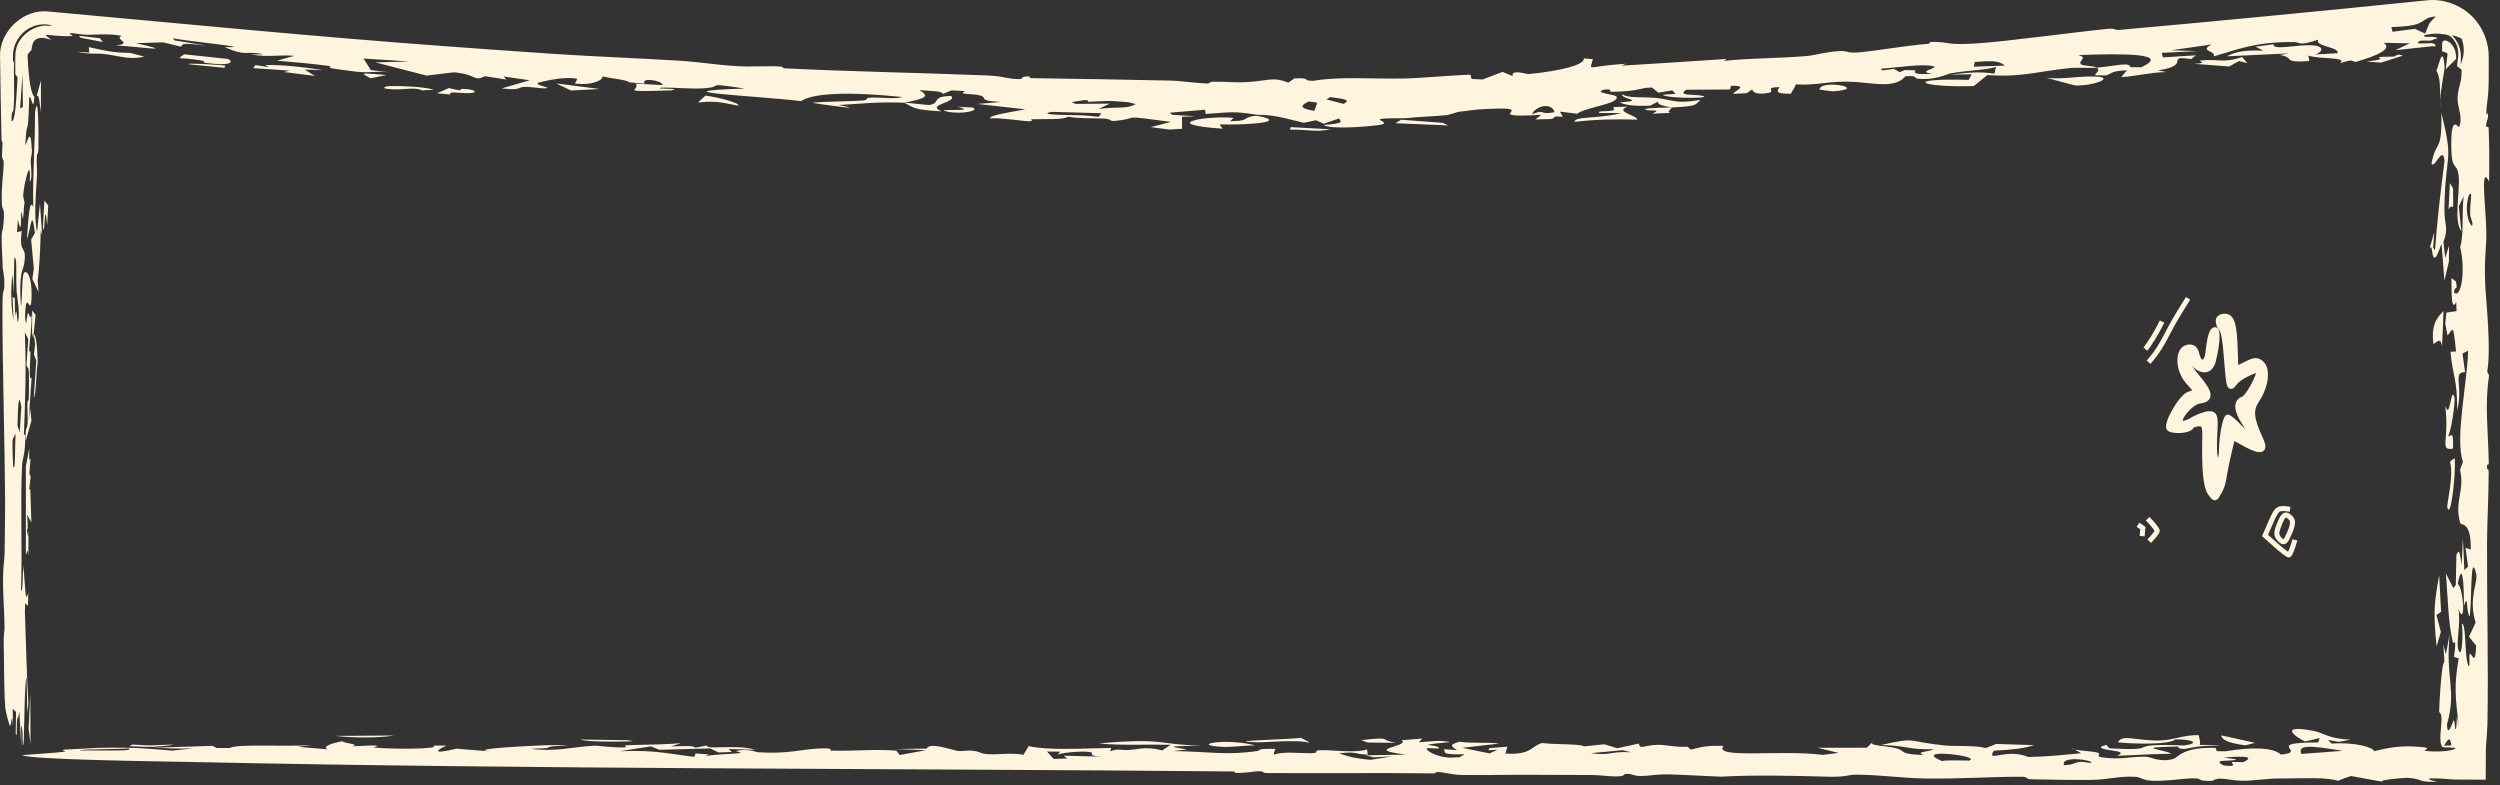 <?xml version="1.0" encoding="UTF-8"?> <svg xmlns="http://www.w3.org/2000/svg" width="191" height="60" viewBox="0 0 191 60" fill="none"><rect x="0" y="0" width="191" height="60" fill="#333333" stroke="none"/><path d="M3.28 17.338C3.442 18.422 3.375 14.803 3.605 17.206C3.631 16.705 3.656 16.201 3.682 15.7C3.585 15.573 3.489 15.442 3.391 15.315C3.354 15.988 3.317 16.661 3.28 17.338C3.28 17.338 3.28 17.338 3.28 17.338ZM2.059 18.256C2.335 17.64 2.425 15.681 2.666 17.797C2.57 17.965 2.474 18.138 2.379 18.306C2.448 19.041 2.516 19.78 2.583 20.515C2.545 20.779 2.508 21.043 2.472 21.308C2.63 21.644 2.788 21.977 2.944 22.314C2.924 22.015 2.903 21.712 2.882 21.414C3.024 20.232 3.072 19.181 3.114 17.578C3.152 17.718 3.189 17.86 3.226 18C3.169 17.186 3.111 16.373 3.052 15.562C2.978 16.266 2.898 17.053 2.832 17.706C2.581 16.662 2.738 14.82 2.802 13.862C2.889 12.557 2.759 12.852 2.82 11.884C2.83 11.729 2.931 11.712 2.935 11.406C2.958 9.864 2.927 6.869 2.673 8.62C2.685 11.159 2.484 13.323 2.537 15.813C2.276 15.155 2.179 16.466 2.059 18.256ZM33.155 6.86C32.395 6.627 30.846 6.558 29.764 6.574C29.763 6.573 29.762 6.573 29.76 6.573C29.525 6.577 28.98 6.745 29.741 6.806C30.991 6.906 31.616 6.614 32.242 6.906C32.536 6.888 32.845 6.877 33.155 6.86ZM35.847 7.116C36.617 7.095 36.289 6.8 35.334 6.791C35.334 6.791 35.334 6.791 35.334 6.791C34.937 6.787 35.692 7.061 34.297 6.729C33.993 6.867 33.688 6.99 33.387 7.122C33.736 7.156 34.067 7.19 34.425 7.224C34.203 6.933 35.079 7.135 35.847 7.116ZM2.802 7.332C3.002 7.212 2.997 7.714 3.125 8.569C3.126 7.762 3.127 6.955 3.128 6.152C3.019 6.546 2.91 6.937 2.802 7.332ZM2.681 26.291C2.681 26.292 2.681 26.294 2.681 26.295C2.652 26.559 2.622 26.824 2.594 27.085C2.654 27.243 2.713 27.4 2.772 27.558C2.706 28.492 2.642 29.431 2.579 30.365C2.76 30.252 2.745 28.575 2.884 27.651C2.842 26.277 2.739 25.615 2.58 25.526C2.614 25.78 2.648 26.034 2.681 26.291ZM187.105 18.783C187.006 19.095 186.908 19.404 186.81 19.716C186.765 19.301 186.731 18.889 186.679 18.47C187.106 17.374 186.728 17.271 186.754 15.836C186.834 11.437 187.499 12.604 186.525 8.631C186.572 11.821 186.114 10.595 185.762 12.518C186.03 12.916 186.635 11.011 186.761 12.302C186.477 14.527 186.214 16.667 186.032 19.136C185.986 19.064 185.939 18.992 185.893 18.92C185.922 18.528 185.951 18.14 185.98 17.749C185.856 18.171 185.734 18.584 185.608 19.013C185.889 18.471 185.733 19.854 186.056 19.669C186.2 19.586 186.399 18.975 186.536 18.614C186.611 19.545 186.68 20.499 186.753 21.44C186.867 20.953 186.982 20.466 187.096 19.982C187.1 19.583 187.102 19.188 187.106 18.79C187.105 18.788 187.105 18.785 187.105 18.783ZM25.643 56.223C26.825 56.377 28.972 56.394 30.102 56.192C28.615 56.202 27.13 56.212 25.643 56.223ZM2.45 25.436C2.479 25.57 2.508 25.7 2.537 25.834C2.597 25.243 2.657 24.649 2.719 24.058C2.632 23.945 2.544 23.829 2.457 23.712C2.454 24.286 2.452 24.863 2.45 25.436ZM17.226 5.016C16.786 4.966 16.746 4.966 16.206 4.93C16.207 4.929 16.208 4.929 16.208 4.929C15.996 4.915 14.223 4.805 14.405 4.909C15.33 5.002 16.201 5.088 17.141 5.18C17.174 5.126 17.185 5.07 17.226 5.016ZM6.82 4.013C6.819 4.013 6.817 4.013 6.816 4.013C6.485 3.991 6.183 3.984 5.871 3.956C7.004 4.206 7.267 4 8.323 4.176C9.442 4.359 10.043 4.554 11.022 4.327C10.705 4.246 10.304 4.136 9.962 4.045C8.459 4.022 8.013 3.853 6.787 3.602C6.798 3.739 6.809 3.876 6.82 4.013ZM183.557 4.26C183.24 4.048 182.956 4.315 182.919 4.322C182.92 4.322 182.92 4.322 182.921 4.323C180.264 4.358 183.258 4.426 180.812 4.702C181.193 4.726 181.556 4.755 181.907 4.783C182.469 4.61 183.046 4.42 183.557 4.26ZM98.621 9.713C98.597 9.777 98.569 9.842 98.546 9.907C100.023 9.88 100.439 10.13 101.653 9.879C100.662 9.826 99.619 9.771 98.621 9.712C98.621 9.712 98.621 9.712 98.621 9.713ZM24.702 5.357C23.068 5.113 21.847 4.961 20.278 4.964C20.277 4.965 20.276 4.965 20.275 4.965C20.185 4.965 20.607 5.109 20.488 5.123C20.17 5.078 19.845 5.024 19.507 4.973C19.454 5.051 19.404 5.128 19.351 5.205C20.304 5.273 21.182 5.333 22.136 5.398C21.993 5.434 21.846 5.469 21.704 5.504C22.512 5.605 23.265 5.701 24.055 5.801C23.792 5.638 23.532 5.476 23.276 5.314C23.746 5.328 24.222 5.343 24.702 5.357ZM123.331 8.181C123.074 8.268 123.564 8.366 123.162 8.45C122.76 8.534 122.006 8.434 122.192 8.632C122.738 8.633 123.313 8.636 123.871 8.637C122.1 9.104 120.298 8.849 120.292 9.311C122.008 9.111 123.42 9.096 125.092 9.138C125.004 8.773 123.323 8.542 124.352 8.143C124.015 8.156 123.661 8.167 123.335 8.181C123.334 8.181 123.332 8.181 123.331 8.181ZM0.288 49.471C0.317 50.487 0.296 52.817 0.406 54.101C0.435 54.417 0.727 55.47 0.762 55.465C0.883 55.434 0.887 54.148 0.981 55.525C0.977 55.062 0.977 54.612 0.975 54.152C1.059 54.235 1.143 54.317 1.226 54.396C1.217 54.956 1.209 55.516 1.2 56.076C1.227 56.103 1.254 56.131 1.281 56.158C1.27 54.146 1.382 55.334 1.477 54.29C1.53 55.251 1.581 56.22 1.63 57.178C1.623 56.625 1.618 55.972 1.61 55.485C1.749 55.419 1.716 56.583 1.741 56.782C1.883 57.905 1.817 52.188 2.032 51.72C2.051 52.633 2.07 53.592 2.088 54.526C2.114 54.258 2.141 53.986 2.168 53.719C2.038 51.6 1.993 49.224 1.902 46.755C1.909 46.532 1.916 46.308 1.923 46.089C1.993 46.154 2.063 46.215 2.133 46.281C2.143 45.944 2.153 45.603 2.163 45.267C1.925 46.259 1.935 44.885 1.791 43.226C1.706 44.109 1.757 45.197 1.603 45.122C1.721 42.093 1.542 38.546 1.685 35.6C1.722 34.868 1.943 34.87 1.926 33.151C1.901 33.209 1.857 33.219 1.824 33.257C1.935 30.283 2.011 28.478 1.9 25.387C1.986 25.566 2.072 25.741 2.158 25.92C2.112 26.576 2.067 27.233 2.023 27.885C2.161 28.332 2.225 27.672 2.215 29.629C2.206 31.233 2.15 30.279 2.108 30.715C2.051 31.305 2.157 31.824 2.094 32.459C2.045 32.95 1.937 32.419 1.961 33.7C2.104 33.185 2.254 32.659 2.403 32.141C2.373 31.828 2.342 31.518 2.31 31.205C2.27 31.521 2.23 31.832 2.19 32.148C2.264 31.035 2.336 29.984 2.417 28.833C2.201 29.208 2.287 28.018 2.316 27.373C2.362 26.367 2.208 27.229 2.236 26.569C2.264 25.91 2.438 25.199 2.408 24.007C2.306 24.646 2.221 23.777 2.128 23.945C2.035 24.113 2.013 25.374 1.915 24.163C1.997 21.834 2.341 24.361 2.405 22.788C2.487 20.899 1.902 20.45 1.775 21.013C1.676 21.456 1.696 22.98 1.6 23.427C1.421 20.697 1.77 20.673 1.841 20.206C2.096 18.509 1.418 19.649 1.663 17.64C1.535 17.677 1.42 17.708 1.297 17.746C1.319 17.399 1.35 17.169 1.367 16.75C1.621 17.985 1.608 16.974 1.608 16.456C1.608 15.638 1.732 16.901 1.763 16.684C1.848 16.101 1.811 15.177 1.922 15.744C1.87 15.489 1.818 15.214 1.767 14.953C1.829 13.998 2.392 11.754 2.271 13.89C2.476 13.69 2.382 12.999 2.353 12.46C2.324 11.921 2.456 11.931 2.434 11.457C2.345 9.572 2.11 10.805 1.933 11.104C2.061 8.614 2.136 11.052 2.232 7.464C2.382 7.117 2.531 8.775 2.625 7.394C2.377 7.148 2.199 6.19 2.112 4.336C2.109 4.286 2.109 4.236 2.112 4.184C2.189 4.042 2.288 3.924 2.398 3.834C2.448 3.488 2.488 3.321 2.585 3.165C2.684 3.032 2.931 2.799 3.546 2.939C3.658 2.968 3.788 3.003 3.94 3.043C3.745 2.91 3.627 2.822 3.563 2.764C3.482 2.694 3.483 2.668 3.573 2.665C3.734 2.657 4.466 2.79 5.436 2.756C5.812 2.746 4.969 2.543 5.491 2.534C5.748 2.532 6.263 2.673 6.837 2.658C7.149 2.655 8.396 2.548 9.303 2.741C8.646 2.963 10.266 3.363 8.819 3.457C11.495 3.664 13.325 3.975 10.386 3.299C11.122 3.283 11.73 3.254 12.444 3.233C12.934 3.348 13.376 3.458 13.844 3.571C13.934 3.339 13.881 3.267 15.733 3.478C14.972 3.352 14.104 3.214 13.332 3.087C13.31 3.036 13.205 2.977 13.236 2.932C14.196 3.112 16.994 3.403 17.684 3.53C18.345 3.654 17.049 3.556 17.231 3.636C18.802 4.3 18.695 3.905 19.877 4.101C20.57 4.217 18.899 4.125 19.27 4.181C20.651 4.39 21.252 4.161 22.489 4.266C22.038 4.388 21.596 4.512 21.165 4.636C22.448 4.744 23.822 4.865 25.014 5.023C25.482 5.084 25.117 5.174 25.193 5.189C25.563 5.264 27.06 5.464 27.228 5.479C28.457 5.588 28.489 5.419 29.665 5.511C29.204 5.457 28.775 5.407 28.331 5.354C28.152 5.061 27.958 4.766 27.775 4.473C28.942 4.55 30.067 4.622 31.25 4.696C30.384 4.721 29.526 4.744 28.683 4.767C29.965 5.098 31.302 5.438 32.586 5.775C33.281 5.693 33.998 5.61 34.688 5.523C36.542 5.709 36.127 6.258 37.059 5.822C37.619 5.91 38.149 5.995 38.698 6.081C38.625 6.002 38.553 5.923 38.48 5.844C39.139 5.94 39.801 6.037 40.468 6.134C39.743 6.34 39.036 6.558 38.328 6.752C39.627 6.915 39.674 6.697 39.873 6.658C40.409 6.554 41.414 6.831 41.834 6.727C41.976 6.691 40.712 6.446 41.164 6.312C41.251 6.288 43.007 5.795 44.102 6.018C44.073 6.13 43.978 6.263 43.924 6.382C45.384 6.561 46.181 6.018 45.997 5.837C46.775 6.009 47.925 6.099 48.07 6.294C48.469 6.326 48.866 6.358 49.267 6.39C48.879 5.911 50.548 6.105 50.633 6.502C49.94 6.465 49.249 6.428 48.561 6.39C49.05 6.899 46.932 7.043 51.324 6.904C52.172 6.711 49.842 6.837 50.533 6.697C51.719 6.669 52.815 6.833 53.952 6.731C55.362 6.601 53.656 6.282 56.889 6.764C49.68 7.009 57.841 7.311 61.199 7.727C62.165 7.076 65.021 7.008 68.927 7.411C68.507 7.594 67.281 7.428 66.568 7.458C65.855 7.487 66.617 7.646 65.727 7.692C64.836 7.739 62.95 7.76 62.046 7.846C62.798 8.004 66.531 8.481 64.071 8.022C65.932 7.929 66.808 7.771 69.103 7.848C69.775 8.196 69.715 8.393 71.948 8.508C70.642 8.006 73.203 7.815 72.662 7.332C71.07 7.37 71.936 7.852 71.012 8.021C70.918 8.038 69.448 7.857 69.103 7.848C70.613 7.526 71.132 7.398 70.24 6.886C71.29 6.974 71.945 6.942 72.032 7.173C72.257 7.084 72.482 6.995 72.703 6.906C73.046 6.922 73.354 6.944 73.717 6.957C73.202 7.279 74.18 7.108 74.86 7.29C75.541 7.473 74.607 7.71 76.504 7.787C75.871 7.844 75.282 7.89 74.673 7.941C75.89 8.08 77.12 8.218 78.331 8.352C77.472 8.534 75.595 8.771 75.633 9.05C76.205 8.97 78.125 9.232 78.334 9.248C79.154 9.308 78.713 9.114 78.775 9.112C80.071 9.075 81.123 9.171 81.615 8.917C82.58 9.069 83.318 9.022 84.337 9.057C84.897 9.075 84.783 9.272 85.112 9.243C87.328 9.042 85.228 8.741 89.459 9.315C88.945 9.447 88.421 9.581 87.916 9.712C88.384 9.775 88.873 9.837 89.352 9.899C89.674 9.879 89.992 9.858 90.312 9.838C90.309 9.532 90.304 9.226 90.301 8.92C90.651 8.908 91.001 8.896 91.348 8.883C90.753 8.846 90.153 8.809 89.55 8.77C89.495 8.715 89.444 8.661 89.39 8.607C90.293 8.537 91.159 8.462 92.067 8.384C92.083 8.491 92.1 8.599 92.116 8.706C93.452 8.618 93.918 8.545 94.623 8.591C94.989 8.615 95.42 8.671 96.075 8.77C97.561 8.761 98.754 9.201 99.614 9.383C99.92 9.318 100.228 9.253 100.539 9.187C100.739 9.275 100.941 9.362 101.136 9.45C101.519 9.318 101.909 9.186 102.294 9.053C102.518 9.335 102.626 9.425 101.121 9.548C101.632 9.899 104.33 9.694 105.398 9.546C106.22 9.435 105.297 9.158 105.4 9.119C105.739 8.988 107.105 9.059 107.394 9.029C108.591 8.91 109.436 8.898 110.529 8.795C110.745 8.774 111.325 8.562 111.376 8.554C111.764 8.508 112.727 8.378 112.837 8.371C118.503 7.999 112.473 9.086 117.75 8.774C117.598 8.892 117.456 9.008 117.306 9.126C117.708 9.115 118.108 9.104 118.506 9.093C119.007 8.978 118.388 8.837 119.397 8.927C119.325 8.793 119.253 8.66 119.178 8.527C119.618 8.58 120.042 8.634 120.493 8.687C121.174 8.179 123.72 7.94 123.509 7.387C123.437 7.2 121.618 7.1 122.563 6.846C123.338 6.765 122.824 7.02 123.142 7.015C125.438 6.976 125.286 6.661 126.226 6.694C126.381 6.823 126.544 6.954 126.703 7.084C127.053 7.024 127.405 6.963 127.759 6.902C127.846 6.99 127.938 7.077 128.025 7.165C127.693 7.191 127.319 7.218 127.014 7.242C127.459 7.577 131.38 7.509 129.871 7.29C129.257 7.202 128.147 7.32 128.825 6.855C129.876 6.854 131.061 6.845 132.168 6.838C132.197 6.744 132.223 6.65 132.252 6.556C133.739 6.522 132.413 6.974 132.428 7.17C132.768 7.154 133.111 7.138 133.451 7.122C133.589 7.024 133.72 6.922 133.865 6.827C133.887 6.967 134.098 7.285 135.1 7.098C135.747 6.976 134.697 6.685 135.943 6.653C135.864 6.881 135.434 7.18 136.821 7.161C136.943 6.92 137.118 6.696 137.208 6.446C138.929 6.554 139.705 6.141 141.725 6.259C143.024 6.333 144.806 6.793 145.569 5.83C146.507 5.737 146.225 5.983 146.506 6.013C147.831 6.156 148.757 5.654 149.006 5.61C150.559 5.328 151.233 5.425 152.5 5.121C152.444 5.295 152.419 5.457 152.377 5.625C151.185 5.465 150.627 5.521 148.994 5.7C149.545 5.692 150.093 5.684 150.638 5.676C150.56 5.819 150.483 5.962 150.408 6.103C145.343 5.949 146.568 6.707 150.805 6.572C151.147 6.292 151.498 6.012 151.838 5.732C154.315 5.922 155.435 5.499 158.161 5.195C158.494 5.159 159.703 5.205 160.208 5.17C160.2 5.172 160.192 5.173 160.183 5.175C160.519 5.388 160.101 5.534 160.067 5.752C160.345 5.756 160.622 5.759 160.898 5.763C161.502 5.548 161.283 5.432 162.507 5.367C162.357 5.544 162.208 5.72 162.057 5.897C163.395 5.789 164.245 5.538 165.503 5.506C165.29 5.463 165.078 5.419 164.862 5.376C167.553 4.983 165.291 4.216 167.401 4.511C167.525 4.416 167.645 4.32 167.768 4.225C166.913 4.28 166.076 4.334 165.241 4.386C165.213 4.269 165.184 4.153 165.16 4.037C166.058 3.994 166.962 3.951 167.874 3.905C167.213 3.884 166.518 3.866 165.874 3.842C166.882 3.697 167.977 3.542 168.981 3.395C167.932 3.927 169.348 3.854 169.121 4.309C170.968 3.781 172.346 3.179 175.249 3.214C175.832 3.22 175.495 3.556 177.118 3.032C176.788 3.548 178.773 3.586 178.584 4.065C178.016 4.097 177.463 4.135 176.9 4.161C177.511 3.944 177.579 3.498 176.608 3.459C175.415 3.406 173.647 3.875 173.696 3.383C173.23 3.449 172.787 3.503 172.317 3.566C172.522 3.668 172.722 3.771 172.921 3.873C171.55 3.81 170.765 3.943 170.144 4.303C171.717 4.231 173.298 4.156 174.891 4.077C174.658 4.119 174.419 4.162 174.181 4.204C175.424 4.4 174.237 4.806 176.433 4.667C176.405 4.527 176.38 4.387 176.354 4.246C177.245 4.544 179.424 4.333 178.765 4.835C179.441 4.636 179.563 4.539 179.957 4.737C181.714 4.234 182.794 3.705 182.107 3.269C182.809 3.281 183.414 3.302 184.111 3.313C183.75 3.487 183.344 3.665 183.008 3.836C183.908 3.74 184.897 3.634 185.762 3.539C185.866 3.527 185.964 3.535 186.057 3.56C186.127 3.419 185.973 3.299 185.737 3.296C185.22 3.305 184.426 3.404 184.85 3.139C184.985 3.056 185.55 3.134 185.717 3.098C185.725 3.096 185.733 3.094 185.74 3.091C186.108 2.94 186.248 2.957 186.191 2.898C186.14 2.848 185.91 2.799 185.688 2.814C185.391 2.828 185.073 2.83 185.26 2.674C185.42 2.651 185.553 2.629 185.667 2.607C186.305 2.514 186.579 2.62 186.779 2.63C186.975 2.663 187.132 2.661 187.419 2.981C187.6 3.202 187.869 3.634 187.806 4.336C187.781 4.543 187.75 4.778 187.714 5.045C187.831 5.138 187.951 5.237 188.067 5.323C188.074 6.542 187.809 6.443 187.759 7.49C187.728 8.146 188.193 8.969 187.876 9.694C187.818 9.823 187.251 8.604 187.276 11.165C187.295 13.153 187.696 12.326 187.838 13.4C187.98 14.475 187.424 16.934 188.054 17.659C187.97 17.096 187.925 16.379 187.857 15.754C187.98 15.5 188.101 15.252 188.223 15.002C188.064 16.43 188.251 17.907 187.958 18.869C188.404 20.775 187.99 22.907 187.486 22.33C187.559 21.702 187.779 22.385 187.639 21.513C187.521 21.424 187.405 21.33 187.287 21.241C187.302 22.724 187.298 23.755 187.656 23.078C187.664 23.308 187.673 23.536 187.681 23.766C187.423 23.808 187.163 23.844 186.904 23.885C186.875 24.16 186.846 24.436 186.817 24.711C186.874 25.016 186.932 25.322 186.989 25.631C187.398 25.216 187.412 24.508 187.641 26.85C187.499 26.857 187.359 26.867 187.217 26.874C187.397 28.835 187.739 28.887 187.726 31.349C188.216 29.46 187.348 28.427 188.33 28.433C188.266 27.959 188.201 27.482 188.136 27.008C188.279 26.936 188.422 26.864 188.565 26.795C188.487 29.34 187.551 33.567 188.17 35.271C188.094 35.477 188.029 35.684 187.948 35.893C188.32 37.562 187.483 38.283 187.964 39.977C188.014 40.151 188.8 39.786 188.769 41.99C188.668 41.935 188.496 41.906 188.368 41.862C188.43 42.339 188.495 42.814 188.558 43.287C188.464 43.373 188.37 43.463 188.275 43.549C188.24 42.735 188.203 41.923 188.167 41.109C188.134 41.786 188.101 42.466 188.069 43.143C187.916 42.26 187.914 41.862 187.668 42.394C187.653 43.16 187.637 43.927 187.622 44.693C187.559 44.772 187.496 44.85 187.433 44.929C187.245 44.558 187.061 44.184 186.87 43.813C187.025 45.808 187.034 47.543 187.402 49.075C187.464 49.336 187.708 48.412 187.488 50.191C187.617 50.218 187.722 50.266 187.841 50.297C187.479 52.474 187.588 53.19 187.847 55.46C187.605 53.99 187.762 55.302 187.632 55.676C187.543 55.933 187.556 54.931 187.463 55.045C187.37 55.158 186.996 56.459 186.95 55.347C187.718 52.62 186.797 51.877 187.166 48.373C187.067 48.913 186.967 49.456 186.868 49.995C186.8 49.741 186.738 49.514 186.666 49.239C186.819 51.193 186.72 50.243 186.602 51.046C186.484 51.849 186.385 53.31 186.353 54.289C186.343 54.597 186.516 54.272 186.532 54.968C186.544 55.442 186.291 56.737 186.592 57.036C186.763 57.208 187.198 55.628 187.302 57.178L187.539 56.941C187.322 56.956 187.043 56.964 186.689 56.964C186.178 57.145 187.377 57.102 187.539 57.116L187.477 57.178C187.478 57.168 187.479 57.162 187.48 57.16C187.515 57.122 187.549 57.131 187.581 57.178L187.581 57.22L187.539 57.219C187.284 57.392 185.912 57.491 185.221 57.344C185.155 57.329 185.8 57.151 185.098 57.082C183.433 56.916 182.471 57.12 181.392 57.393C181.276 57.072 179.874 56.69 178.129 56.809C178.04 56.718 177.955 56.626 177.865 56.534C178.136 56.582 178.407 56.629 178.678 56.678C178.973 56.62 179.286 56.578 179.575 56.51C177.82 56.433 177.572 55.993 176.731 55.834C173.851 55.292 175.597 56.447 176.116 56.647C176.49 56.566 176.852 56.475 177.223 56.389C177.182 56.501 177.14 56.613 177.102 56.724C172.792 56.724 176.446 57.445 174.258 57.65C173.695 57.105 172.088 57.055 170.041 57.398C169.815 57.395 169.587 57.394 169.36 57.391C169.323 57.312 169.323 57.191 169.262 57.139C166.796 57.049 166.356 57.876 166.123 57.954C165.086 58.3 164.278 57.818 163.972 57.814C162.684 57.796 162.31 58.008 161.084 57.915C159.766 57.815 160.667 57.654 160.266 57.509C159.944 57.393 158.904 57.372 158.474 57.253C158.645 57.35 158.835 57.446 159.005 57.544C157.639 57.676 156.522 57.803 154.97 57.834C153.218 57.126 151.728 58.313 152.332 57.351C153.802 57.285 154.624 57.175 155.411 56.928C154.446 56.897 153.48 56.867 152.515 56.837C152.234 56.943 152.034 57.045 151.701 57.153C150.98 56.929 149.308 57.026 148.652 56.961C145.578 56.656 146.529 56.282 143.723 56.916C145.745 56.976 145.742 57.284 147.748 57.242C147.315 57.463 146.296 57.416 146.955 57.681C145.015 57.614 145.642 57.38 144.887 57.171C144.236 56.991 142.924 56.982 142.998 56.749C142.864 56.877 142.76 57.001 142.627 57.129C141.37 57.127 140.113 57.128 138.856 57.127C139.392 57.258 139.928 57.391 140.463 57.524C140.058 57.574 139.653 57.623 139.248 57.672C136.157 57.261 130.827 57.998 131.678 56.986C130.188 56.954 130.001 57.081 129.191 57.271C129.102 57.195 129.015 57.131 128.926 57.047C127.964 57.126 127.226 56.841 126.378 56.916C125.53 56.99 125.319 57.258 125.196 56.808C124.646 56.938 124.1 57.045 123.554 57.164C123.225 57.063 122.895 56.962 122.569 56.862C122.054 56.916 121.538 56.969 121.023 57.022C120.747 56.81 118.722 56.903 117.829 56.763C116.981 56.991 117.005 57.701 115.011 57.571C115.062 57.396 115.113 57.221 115.164 57.046C114.708 57.083 114.25 57.119 113.79 57.155C113.762 57.212 113.739 57.269 113.711 57.326C113.945 57.309 114.175 57.291 114.408 57.273C114.206 57.37 114.007 57.465 113.808 57.561C113.111 57.418 112.413 57.275 111.713 57.134C112.657 57.026 113.601 56.918 114.546 56.808C113.361 56.682 112.536 56.81 111.506 56.67C110.609 56.91 110.94 57.046 111.304 57.306C110.971 57.283 110.634 57.262 110.301 57.24C110.521 57.498 109.958 57.651 111.905 57.634C111.771 57.708 111.634 57.778 111.504 57.854C111.185 57.842 110.977 57.904 110.627 57.874C109.672 57.794 108.94 57.341 109.006 57.183C109.041 57.1 109.982 57.259 109.945 57.142C109.851 56.854 107.692 56.987 110.807 56.694C109.773 56.513 109.542 56.652 108.402 56.706C108.491 56.611 108.578 56.516 108.663 56.421C108.135 56.466 107.605 56.511 107.077 56.556C107.812 57.043 103.913 57.221 107.423 57.65C106.386 57.67 105.352 57.69 104.318 57.71C104.531 57.76 104.744 57.81 104.957 57.86C105.424 57.835 105.888 57.81 106.356 57.785C105.806 57.875 105.256 57.964 104.707 58.052C103.408 57.936 102.899 57.764 102.305 57.552C103.816 57.4 103.322 57.609 104.5 57.654C104.459 57.519 104.513 57.395 104.41 57.254C103.802 57.532 101.817 57.328 101.357 57.315C99.957 57.273 101.055 57.544 100.118 57.548C99.181 57.552 98.075 57.392 97.309 57.655C97.323 57.507 97.384 57.354 97.439 57.219C95.979 57.171 96.27 57.345 96.119 57.367C93.708 57.734 92.4 57.419 89.642 57.381C89.992 57.337 90.346 57.297 90.7 57.256C88.619 56.95 90.021 57.045 91.827 56.941C90.134 56.973 89.165 56.715 87.969 56.642C86.774 56.569 84.725 56.706 83.976 56.807C85.689 56.968 87.538 56.858 89.441 56.901C89.224 57.047 89.014 57.17 88.791 57.33C87.634 57.025 86.963 57.229 86.582 57.269C85.463 57.385 85.498 57.127 84.821 57.404C84.849 57.309 84.869 57.229 84.896 57.14C82.585 57.181 80.092 57.342 78.588 57.002C78.45 57.224 78.347 57.437 78.189 57.663C77.21 57.494 76.372 57.663 75.548 57.622C74.727 57.582 75.039 57.406 74.074 57.337C73.896 57.325 73.524 57.434 73.084 57.353C72.64 57.27 71.003 56.676 70.807 57.196C69.98 57.198 69.197 57.217 68.386 57.225C69.176 57.254 69.966 57.283 70.752 57.313C70.079 57.438 69.41 57.562 68.737 57.684C68.652 57.573 68.565 57.46 68.483 57.351C66.67 57.215 65.354 57.394 63.523 57.349C63.218 57.342 63.939 57.129 62.582 57.183C61.226 57.239 60.219 57.626 57.908 57.471C57.791 57.463 57.107 57.17 56.279 57.371C56.091 57.416 56.884 57.486 56.451 57.545C56.019 57.604 54.088 57.647 53.937 57.787C53.957 57.737 54.078 57.686 54.136 57.636C53.806 57.611 53.473 57.586 53.14 57.562C53.109 57.649 53.076 57.736 53.045 57.823C51.149 57.611 50.17 57.287 47.361 57.39C48.15 57.27 48.941 57.146 49.727 57.022C49.943 57.108 50.16 57.196 50.373 57.284C51.668 57.25 52.966 57.215 54.26 57.179C54.473 57.282 54.683 57.384 54.895 57.487C55.239 57.474 55.579 57.462 55.922 57.449C55.836 57.374 55.75 57.3 55.661 57.225C56.34 57.244 57.021 57.263 57.698 57.282C56.32 56.839 53.852 57.318 54.03 56.953C53.724 57.01 53.418 57.067 53.113 57.123C52.979 56.948 52.358 57 51.263 57.028C51.513 56.942 51.79 56.858 52.02 56.77C50.956 56.894 49.067 56.886 47.965 56.933C47.48 56.954 47.964 57.075 47.82 57.09C47.081 57.165 45.67 56.954 45.375 56.972C43.609 57.075 42.462 57.462 40.536 57.206C42.524 57.143 41.442 57.17 42.15 57.027C42.371 56.983 44.941 56.884 41.724 56.932C41.346 56.941 35.509 57.205 37.428 57.402C36.483 57.337 35.744 57.264 34.879 57.198C32.763 57.705 33.495 57.229 34.11 56.966C33.763 56.965 33.433 56.963 33.076 56.964C33.835 57.239 29.968 57.251 28.656 57.119C28.216 57.075 29.445 56.989 28.429 56.951C27.945 56.97 27.396 56.995 26.884 57.016C27.626 56.85 26.17 56.791 26.191 56.626C25.26 56.779 24.548 57.087 25.059 57.255C24.29 57.187 23.517 57.12 22.748 57.054C23.105 57.015 23.467 56.977 23.824 56.938C21.31 57.042 18.077 56.829 17.552 57.15C17.219 57.148 16.882 57.146 16.549 57.144C16.446 57.09 16.346 57.037 16.243 56.984C14.736 57.034 13.232 57.081 11.725 57.126C13.067 57.156 13.386 57.23 14.794 57.17C14.251 57.23 13.699 57.29 13.167 57.348C11.048 57.185 10.759 57.088 7.568 57.135C7.424 57.138 5.013 57.26 4.931 57.27C4.553 57.323 5.126 57.403 4.958 57.429C4.491 57.506 1.653 57.675 1.708 57.702C2.402 58.039 11.951 58.167 14.534 58.215C41.323 58.783 67.522 58.694 94.142 58.939C94.416 58.942 94.297 59.043 94.413 59.048C95.138 59.08 95.85 58.926 96.117 58.921C96.69 58.911 96.374 59.057 96.793 59.06C101.113 59.093 105.19 59.032 109.514 59.087C109.796 59.091 109.509 58.964 110.003 58.99C110.258 59.003 111.058 59.2 111.634 59.207C113.646 59.231 115.337 59.181 117.459 59.197C118.62 59.207 120.362 59.201 121.66 59.212C122.233 59.217 122.83 59.312 123.397 59.319C124.2 59.328 124.036 59.142 124.16 59.131C124.702 59.084 124.778 59.288 125.293 59.287C126.251 59.283 126.302 59.146 127.518 59.165C128.387 59.178 130.376 59.299 131.471 59.338C134.034 59.191 137.262 59.272 139.653 59.34C141.067 59.38 141.199 59.181 141.776 59.184C143.808 59.198 145.351 59.462 147.261 59.481C149.795 59.506 152.04 59.344 154.496 59.343C154.894 59.342 154.802 59.53 155.193 59.537C156.639 59.562 158.488 59.605 159.776 59.584C161.211 59.561 161.74 59.286 163.145 59.348C163.557 59.366 163.678 59.611 164.368 59.645C165.47 59.7 166.679 59.489 167.448 59.467C168.502 59.439 167.585 59.686 169.007 59.658C169.066 59.657 169.278 59.478 169.584 59.488C170.473 59.516 170.385 59.657 171.687 59.649C171.812 59.648 173.537 59.482 173.709 59.482C174.719 59.483 176.752 59.429 177.349 59.468C179.486 59.606 177.804 59.875 179.621 59.286C180.421 59.434 181.214 59.584 182.062 59.73C181.496 59.595 183.793 59.411 183.955 59.424C185.29 59.528 184.494 59.758 186.187 59.725C184.718 59.366 186.123 59.452 187.539 59.557L189.909 59.567L189.919 57.178C189.974 56.439 190.035 55.697 190.04 55.359C190.122 50.613 189.997 46.299 190.01 41.529C190.015 39.932 190.135 37.791 190.136 36.102C190.136 35.708 190.005 36.006 190.003 35.659C190.002 35.313 190.148 35.697 190.141 35.302C190.094 32.847 189.819 30.923 190.17 28.673C190.12 28.564 190.08 28.567 190.025 28.386C190.339 26.545 189.925 23 189.868 21.667C189.78 19.583 189.992 19.05 189.95 17.536C189.895 15.534 189.483 12.528 190.165 13.87C190.187 12.497 190.194 11.175 190.131 9.787C190.123 9.633 189.95 9.739 189.946 9.677C189.922 9.286 190.077 9.159 190.084 8.894C190.104 8.177 189.917 9.347 189.969 8.325C189.997 7.786 190.133 7.48 190.136 5.982C190.137 5.436 190.138 4.887 190.139 4.336C190.144 3.36 189.796 2.338 189.141 1.554C188.276 0.479 186.776 -0.136 185.404 0.026C177.768 0.804 169.696 1.592 162.009 2.276C161.373 2.333 161.78 2.13 160.978 2.21C158.239 2.485 153.33 3.171 150.943 3.321C148.576 3.47 149.068 3.188 147.588 3.202C147.301 3.205 147.546 3.324 147.287 3.346C145.539 3.494 143.479 3.863 142.058 3.999C141.119 4.089 141.185 3.868 140.535 3.9C139.569 3.948 138.58 4.235 138.066 4.278C135.646 4.477 133.963 4.417 131.699 4.652C131.785 4.6 131.841 4.553 131.914 4.502C129.231 4.684 126.549 4.856 123.865 5.017C123.99 4.967 124.11 4.917 124.234 4.867C121.084 5.07 121.469 5.502 121.696 4.524C121.466 4.503 121.222 4.477 121.002 4.457C121.116 4.949 119.227 5.417 116.808 5.659C116.629 5.677 115.415 5.254 115.569 5.814C115.252 5.69 115.063 5.603 114.795 5.493C114.292 5.688 113.778 5.881 113.269 6.073C112.991 6.059 112.708 6.047 112.43 6.033C112.385 5.924 112.412 5.808 112.319 5.703C111.042 5.742 108.392 5.978 107.39 5.997C104.851 6.048 102.284 5.823 100.332 6.178C99.371 6.164 100.318 5.935 98.898 5.987C98.74 6.097 98.591 6.202 98.426 6.314C97.282 5.853 97.007 6.149 95.43 6.261C95.137 6.281 94.873 6.288 94.623 6.286C93.963 6.283 93.392 6.228 92.647 6.244C92.386 6.249 92.422 6.388 92.243 6.383C91.628 6.368 89.963 6.168 89.534 6.159C85.732 6.075 82.448 6.027 78.819 5.971C78.426 5.964 78.939 5.847 78.533 5.841C77.887 5.831 78.26 6.044 77.885 6.043C76.836 6.036 76.838 5.824 75.368 5.763C70.547 5.564 64.998 5.474 59.956 5.22C59.798 5.212 59.814 5.094 59.643 5.084C58.529 5.02 57.39 5.117 56.375 5.058C54.697 4.962 53.439 4.726 51.782 4.629C48.531 4.436 45.638 4.335 42.291 4.116C39.57 3.938 37.178 3.757 34.2 3.543C24.112 2.811 13.902 1.803 3.755 0.884C1.779 0.625 -0.086 2.45 0.004 4.336C0.033 6.427 0.069 8.515 0.115 10.599C0.123 10.935 0.197 10.798 0.195 10.901C0.172 11.876 0.073 11.963 0.288 12.31C0.259 13.553 0.107 13.945 0.136 15.445C0.151 16.245 0.383 15.648 0.275 17.001C0.178 18.223 0.034 16.875 0.209 20.508C0.214 20.604 0.359 21.077 0.331 21.833C0.304 22.592 0.194 21.713 0.187 23.54C0.175 27.83 0.359 33.259 0.391 38.246C0.393 38.559 0.371 41.569 0.353 42.163C0.315 43.312 0.227 43.072 0.231 44.566C0.235 45.72 0.343 46.672 0.346 48.029C0.346 48.187 0.258 48.451 0.288 49.471ZM186.68 23.763C186.464 24.044 185.671 24.553 185.914 26.255C185.937 26.417 186.481 25.546 186.569 26.486C186.626 25.566 186.644 24.669 186.68 23.763C186.68 23.763 186.68 23.763 186.68 23.763ZM2.332 56.852C2.328 55.578 2.323 54.299 2.317 53.025C2.272 53.904 2.228 54.785 2.185 55.66C2.235 56.059 2.284 56.454 2.332 56.852ZM106.618 9.414C106.617 9.414 106.616 9.414 106.615 9.414C107.973 9.474 109.296 9.532 110.655 9.584C110.51 9.517 110.366 9.451 110.222 9.385C109.151 9.308 108.1 9.228 107.037 9.146C106.897 9.236 106.758 9.325 106.618 9.414ZM96.001 8.841C95.147 8.925 95.357 9.062 94.89 9.196C94.89 9.195 94.89 9.195 94.89 9.195C94.847 9.207 94.745 9.219 94.623 9.229C94.404 9.248 94.116 9.26 93.973 9.263C94.055 9.178 94.161 9.093 94.25 9.008C92.27 8.799 88.32 9.484 93.406 9.833C93.331 9.724 93.259 9.616 93.183 9.507C93.669 9.516 94.162 9.514 94.623 9.502C96.553 9.449 98.014 9.208 96.001 8.841ZM186.352 43.95C185.969 46.093 185.89 46.78 186.157 49.38C186.265 49.013 186.373 48.646 186.482 48.278C186.37 47.849 186.26 47.423 186.148 46.993C186.148 46.992 186.148 46.991 186.148 46.99C186.264 46.904 186.381 46.818 186.498 46.736C186.45 45.808 186.401 44.877 186.352 43.95ZM14.071 4.149C13.431 4.616 13.619 4.327 15.327 4.614C15.899 4.711 15.329 4.749 15.687 4.8C17.656 5.079 17.856 4.734 17.437 4.506C16.273 4.383 15.213 4.271 14.075 4.149C14.073 4.149 14.072 4.149 14.071 4.149ZM1.977 42.344C1.977 42.345 1.977 42.346 1.977 42.348C2.062 42.399 2.09 41.599 2.167 42.501C2.17 41.815 2.173 41.129 2.176 40.439C2.167 40.641 2.158 40.848 2.149 41.05C2.12 40.871 2.09 40.692 2.06 40.514C2.162 40.27 2.105 40.043 2.074 39.322C2.182 39.521 2.29 39.72 2.397 39.919C2.37 39.081 2.343 38.24 2.315 37.402C2.287 37.392 2.259 37.382 2.231 37.371C2.269 37.055 2.307 36.743 2.345 36.427C2.312 36.341 2.279 36.258 2.245 36.172C2.273 35.791 2.301 35.41 2.33 35.029C2.247 34.913 2.207 35.752 2.236 34.264C2.148 34.72 2.061 35.176 1.975 35.636C1.976 37.872 1.977 40.108 1.977 42.344ZM29.527 5.736C27.103 5.501 27.757 5.647 28.313 5.979C28.714 5.899 29.121 5.818 29.527 5.736ZM156.331 5.935C157.07 6.138 157.781 6.341 158.547 6.532C160.031 6.558 161.413 5.962 160.32 5.864C158.995 5.749 157.626 6.114 156.331 5.935ZM186.763 5.109C186.731 4.643 186.685 4.413 186.633 4.336C186.603 4.314 186.57 4.318 186.537 4.336C186.404 4.489 186.25 5.169 186.142 5.406C186.437 5.899 186.411 6.586 186.445 7.69C186.464 6.653 186.784 5.404 186.764 5.109C186.763 5.109 186.763 5.109 186.763 5.109ZM127.719 8.211C127.005 8.243 126.291 8.211 125.657 8.332C125.863 8.564 127.128 8.274 126.235 8.683C126.692 8.665 127.149 8.645 127.603 8.627C127.306 8.494 127.687 8.361 127.717 8.211C127.717 8.211 127.718 8.211 127.719 8.211ZM53.321 7.835C54.743 7.691 54.992 7.81 56.394 8.073C56.604 7.887 54.946 7.446 53.898 7.304C53.707 7.481 53.515 7.659 53.321 7.835ZM44.337 56.498C44.673 56.675 47.156 56.691 48.389 56.632C48.242 56.605 48.095 56.578 47.948 56.551C46.746 56.533 45.539 56.515 44.337 56.498ZM186.466 8.215C186.457 8.03 186.45 7.855 186.445 7.69C186.442 7.874 186.447 8.051 186.466 8.215ZM161.895 57.436C162.482 57.71 160.737 57.8 162.856 57.695C162.856 57.695 162.856 57.696 162.856 57.696C164.257 57.627 164.567 57.608 165.865 57.587C165.397 57.233 162.764 57.108 166.394 57.035C166.441 57.034 166.346 57.245 166.926 57.216C167.105 57.207 167.678 57.034 168.55 56.983C168.831 56.967 170.948 56.913 168.063 56.91C168.149 56.663 167.994 56.413 168.001 56.173C166.875 56.105 166.009 56.59 164.818 56.579C163.049 56.562 162.149 56.079 161.809 56.715C163.296 56.87 165.85 56.873 166.183 56.487C167.622 56.48 168.035 56.797 166.875 56.954C161.905 56.758 165.511 57.421 161.159 57.17C161.108 57.082 160.929 56.987 160.956 56.904C159.628 57.215 161.686 57.338 161.895 57.436ZM172.287 56.753C171.428 56.563 170.573 56.373 169.717 56.184C169.717 56.493 170.189 56.769 171.542 56.943C171.789 56.88 172.04 56.816 172.287 56.753ZM100.06 56.76C99.936 56.621 99.606 56.494 99.366 56.363C99.105 56.482 92.923 56.607 96.068 56.713C96.525 56.73 99.311 56.478 100.06 56.76ZM43.624 6.915C44.363 6.879 45.082 6.839 45.814 6.8C44.706 6.659 43.6 6.516 42.487 6.372C42.865 6.552 43.243 6.733 43.624 6.915ZM168.123 4.623C167.818 4.657 168.857 4.809 167.645 4.878C168.567 4.953 169.391 5.012 170.308 5.077C170.563 4.938 170.818 4.8 171.068 4.661C171.278 4.717 171.49 4.771 171.697 4.827C171.562 4.67 171.44 4.517 171.296 4.358C169.869 4.849 169.448 4.477 168.123 4.623ZM123.96 7.199C123.711 7.563 125.875 7.656 123.76 7.825C124.174 8.033 124.827 8.121 126.067 8.073C126.261 7.974 126.454 7.876 126.648 7.777C126.689 8.011 127.013 8.081 127.719 8.211C127.719 8.21 127.72 8.21 127.72 8.21C129.606 8.12 129.489 8.047 129.919 7.631C127.938 7.967 127.857 7.614 126.487 7.48C125.546 7.388 124.332 7.519 123.96 7.199ZM106.647 56.753C105.236 56.507 106.502 56.275 103.998 56.543C104.16 56.605 104.322 56.667 104.483 56.729C105.204 56.737 105.925 56.745 106.647 56.753ZM117.059 8.731C117.199 8.189 118.504 7.71 118.772 8.573C117.486 8.809 118.099 8.287 117.059 8.731ZM187.65 4.502C187.65 4.445 187.649 4.39 187.648 4.336C187.63 3.737 187.338 3.377 187.126 3.224C186.84 3.026 186.672 3.088 186.617 3.197C186.558 3.311 186.58 3.492 186.58 3.677C186.58 3.762 186.577 3.848 186.57 3.93C186.709 3.948 186.853 3.999 186.988 4.083C186.99 4.168 186.984 4.253 186.969 4.336C186.931 4.652 186.893 4.969 186.855 5.285C187.12 5.024 187.386 4.763 187.65 4.502ZM73.136 8.155C75.024 8.587 71.071 8.254 72.392 8.531C73.449 8.754 74.858 8.464 74.34 8.221C73.973 8.199 73.565 8.177 73.139 8.155C73.138 8.155 73.137 8.155 73.136 8.155ZM84.144 8.65C83.822 9.024 84.278 8.926 82.773 8.814C82.331 8.784 78.93 8.812 80.369 8.547C81.58 8.587 82.882 8.621 84.144 8.65ZM187.023 33.282C187.209 33.304 187.619 30.678 187.516 30.34C187.517 30.34 187.517 30.34 187.517 30.34C187.237 29.43 187.198 32.201 186.814 30.999C187.152 33.661 186.338 34.457 187.411 34.272C187.458 32.704 187.237 33.446 187.023 33.282ZM11.745 57.054C11.743 57.054 11.742 57.054 11.741 57.054C11.917 57.05 13.371 56.928 13.194 56.887C11.446 56.928 11.758 57.002 10.13 56.882C10.041 56.923 9.965 56.962 9.869 57.003C10.514 57.025 10.872 57.074 11.745 57.054ZM93.376 57.06C94.018 57.098 95.19 56.941 95.921 56.949C93.593 56.352 90.81 56.915 93.376 57.06ZM2.059 18.262C2.059 18.26 2.059 18.258 2.059 18.256C2.059 18.257 2.059 18.258 2.059 18.258C2.059 18.26 2.059 18.261 2.059 18.262ZM143.145 56.619C143.062 56.664 143.015 56.704 142.998 56.739C142.998 56.742 142.998 56.745 142.998 56.749C143.043 56.706 143.091 56.663 143.145 56.619ZM186.969 38.741C187.228 39.835 187.64 36.19 187.541 35.011C187.423 35.093 187.315 35.106 187.179 35.298C187.486 36.25 186.925 38.559 186.969 38.741ZM140.04 6.979C142.91 6.774 139.106 6.023 139.002 6.838C139.009 6.854 139.965 6.983 140.04 6.979ZM187.07 16.017C187.384 15.283 187.467 16.759 187.413 14.399C187.331 14.262 187.25 14.125 187.169 13.988C187.136 14.664 187.103 15.341 187.07 16.017ZM158.762 4.207C162.381 4.079 165.873 4.08 163.586 5.143C163.314 5.138 163.037 5.135 162.762 5.131C162.694 4.715 161.675 5.033 160.216 5.169C159.994 5.02 159.172 5.05 159.005 4.922C158.683 4.675 159.613 4.405 158.762 4.207ZM6.022 2.734C6.072 2.785 6.122 2.837 6.173 2.888C6.702 2.993 7.348 3.11 7.867 3.214C7.785 3.116 7.704 3.018 7.625 2.92C7.107 2.86 6.52 2.792 6.026 2.734C6.025 2.734 6.023 2.734 6.022 2.734ZM175.821 57.6C175.492 56.844 176.643 56.982 178.978 57.366C177.927 57.445 176.872 57.523 175.821 57.6ZM100.638 7.846C100.566 8.054 100.494 8.262 100.417 8.47C99.166 8.272 99.397 8.033 99.988 7.75C100.206 7.782 100.42 7.814 100.638 7.846ZM82.814 7.653C83.331 7.625 83.063 7.779 83.117 7.777C84.425 7.726 84.587 7.656 86.197 7.811C86.392 7.858 86.584 7.906 86.779 7.954C86.035 8.359 85.486 8.12 83.932 8.326C84.216 8.19 84.499 8.054 84.782 7.916C83.919 7.926 83.054 7.934 82.179 7.939C82.076 7.892 81.974 7.846 81.871 7.799C82.184 7.751 82.507 7.697 82.814 7.653ZM1.715 5.646C1.726 6.491 1.738 7.34 1.749 8.185C1.679 8.216 1.608 8.245 1.538 8.276C1.596 7.401 1.655 6.522 1.715 5.646ZM158.474 57.253C158.407 57.215 158.342 57.176 158.284 57.138C158.29 57.185 158.363 57.222 158.474 57.253ZM9.515 57.322C8.557 57.354 7.177 57.329 6.126 57.334C6.209 57.218 8.88 57.253 9.817 57.18C9.968 57.201 9.92 57.309 9.515 57.322ZM185.28 2.565C185.036 2.444 184.754 2.327 184.501 2.206C183.984 2.273 183.313 2.357 182.787 2.425C182.759 2.308 182.73 2.19 182.702 2.073C185.012 1.983 184.778 1.739 185.54 1.359C185.698 1.31 185.888 1.268 186.12 1.255C185.903 1.426 185.726 1.621 185.587 1.826C185.491 2.072 185.388 2.318 185.28 2.565ZM1.338 32.529C1.371 30.67 1.448 30.011 1.629 31.059C1.588 31.715 1.548 32.374 1.509 33.03C1.452 32.862 1.395 32.693 1.338 32.529ZM124.636 57.477C123.081 57.362 123.055 57.768 121.535 57.54C122.349 57.466 123.163 57.391 123.973 57.316C124.192 57.369 124.417 57.423 124.636 57.477ZM189.178 43.824C189.341 44.48 188.561 45.706 189.133 47.55C188.961 47.989 188.797 48.265 188.629 48.643C188.811 48.862 188.995 49.112 189.176 49.322C189.176 49.323 189.176 49.324 189.176 49.325C189.111 50.998 188.885 49.913 188.692 49.951C188.612 49.969 188.744 51.21 188.57 50.822C188.272 50.153 188.446 47.65 188.081 47.643C188.2 48.523 188.099 50.239 187.856 49.731C187.589 49.175 188.038 47.557 187.816 46.527C188.4 48.003 188.221 44.954 187.772 44.607C188.118 42.818 188.258 44.462 188.241 46.296C188.586 45.177 188.399 46.825 188.684 47.096C188.858 45.941 188.719 41.98 189.178 43.824ZM143.699 5.247C144.923 5.18 146.851 4.838 147.708 5.064C148.211 5.197 146.297 5.473 147.644 5.639C146.445 5.703 146.158 5.619 146.348 5.371C146.071 5.364 145.791 5.357 145.513 5.351C145.389 5.406 145.261 5.46 145.138 5.515C144.988 5.43 144.837 5.345 144.691 5.26C144.403 5.3 144.111 5.34 143.822 5.381C143.785 5.336 143.724 5.298 143.699 5.247ZM79.991 57.419C80.335 57.421 80.675 57.423 81.018 57.426C80.98 57.468 80.935 57.511 80.892 57.554C80.861 57.588 80.83 57.622 80.799 57.656C80.998 57.536 82.633 57.335 83.322 57.466C83.669 57.533 82.88 57.763 84.349 57.808C83.285 57.793 82.299 57.758 81.265 57.736C81.358 57.805 81.447 57.874 81.54 57.943C81.539 57.943 81.538 57.943 81.538 57.944C81.195 57.958 80.847 57.972 80.504 57.986C80.332 57.797 80.163 57.608 79.991 57.419ZM101.632 7.417C102.799 7.565 103.198 7.645 102.649 7.935C102.648 7.935 102.647 7.935 102.646 7.935C102.207 7.821 101.77 7.707 101.336 7.593C101.434 7.535 101.531 7.476 101.632 7.417ZM148.386 58.152C145.896 57.113 151.504 57.754 150.436 58.108C150.388 58.124 148.62 58.038 148.386 58.152ZM188.002 4.959C188.005 4.752 188.008 4.544 188.011 4.336C188.018 3.827 187.844 3.306 187.514 2.902C187.456 2.83 187.393 2.762 187.326 2.698C187.437 2.714 187.55 2.741 187.663 2.779C187.801 2.824 187.938 2.884 188.072 2.957C188.245 3.42 188.271 3.907 188.18 4.336C188.12 4.544 188.061 4.752 188.002 4.959ZM1.033 24.439C0.861 23.72 0.783 21.873 0.966 20.971C0.99 21.445 1.015 21.919 1.039 22.393C1.056 21.497 1.075 20.611 1.091 19.708C1.334 19.66 1.197 20.7 1.269 22.267C1.282 22.509 1.577 24.059 1.359 24.595C1.315 24.702 1.278 23.053 1.152 24.199C1.139 23.698 1.139 23.265 1.131 22.792C1.075 22.757 1.018 22.723 0.961 22.686C0.985 23.271 1.009 23.853 1.033 24.439ZM150.876 4.737C152.555 4.582 152.796 4.735 153.169 5.011C152.379 5.039 151.576 5.069 150.796 5.095C150.825 4.976 150.848 4.857 150.876 4.737ZM0.889 9.256C0.854 8.326 1.007 8.724 1.034 8.35C1.137 6.935 1.024 5.97 1.087 4.572C1.057 4.665 1.03 4.75 1.001 4.839C1.001 4.838 1.001 4.837 1.001 4.836C0.997 4.662 0.993 4.496 0.989 4.336C0.973 3.254 1.631 2.485 2.217 2.165C2.82 1.829 3.348 1.841 3.654 1.877C4.098 1.939 4.033 1.97 3.644 1.968C2.983 1.835 1.139 2.552 1.168 4.336C1.173 4.759 1.173 5.203 1.168 5.654C1.226 5.746 1.284 5.835 1.341 5.928C1.245 7.7 1.156 9.335 0.889 9.256ZM170.508 58.232C170.432 58.287 171.075 58.64 169.869 58.473C168.915 57.958 170.48 58.216 170.872 58.019C170.546 57.969 170.212 57.92 169.889 57.871C171.84 57.728 172.125 57.85 171.414 58.225C171.363 58.251 170.584 58.177 170.508 58.232ZM157.687 58.455C157.42 57.716 159.881 58.051 159.792 58.282C159.452 58.291 159.188 58.165 158.828 58.219C158.464 58.274 158.371 58.447 157.687 58.455ZM188.724 16.495C188.728 16.567 189.063 17.292 188.8 17.22C188.178 16.323 188.579 14.517 188.796 14.833C188.785 15.431 188.692 15.829 188.725 16.495C188.725 16.495 188.724 16.495 188.724 16.495ZM1.007 35.644C0.996 35.609 0.917 33.801 0.977 33.568C1.045 33.376 1.119 33.28 1.191 33.136C1.129 34.132 1.191 36.148 1.007 35.64C1.007 35.641 1.007 35.642 1.007 35.644Z" fill="#FFF4DD"></path><path d="M169.472 24.491C169.472 24.696 169.546 24.927 169.644 25.03C169.889 25.287 169.987 25.852 170.134 27.754C170.281 29.655 170.33 29.81 170.772 29.219C171.041 28.833 172.389 28.165 172.537 28.319C172.733 28.525 171.752 30.349 171.384 30.478C170.821 30.658 170.821 31.3 171.433 32.251C172.169 33.407 172.022 33.613 171.164 32.688C170.747 32.225 170.306 31.865 170.208 31.865C170.012 31.865 169.717 33.382 169.717 34.486C169.717 34.898 169.619 35.206 169.472 35.206C169.203 35.206 169.129 34.641 169.227 32.816C169.276 31.763 169.203 31.608 168.786 31.608C168.516 31.608 167.952 31.814 167.536 32.045C167.143 32.302 166.727 32.405 166.629 32.302C166.31 31.968 167.413 30.709 168.075 30.632C168.957 30.529 168.908 30.015 167.879 28.808C167.413 28.268 167.021 27.651 167.021 27.471C167.045 27.24 167.192 27.317 167.487 27.677C168.149 28.499 168.884 28.448 169.105 27.548C169.423 26.264 169.472 25.184 169.227 25.184C168.982 25.184 168.81 25.75 168.688 26.957C168.59 27.831 168.05 27.934 167.854 27.111C167.732 26.623 167.56 26.469 167.168 26.52C166.334 26.649 166.334 28.216 167.168 29.167L167.83 29.912L167.217 30.118C166.629 30.324 165.427 32.431 165.722 32.739C165.967 32.996 167.217 32.919 167.389 32.636C167.462 32.482 167.756 32.379 168.001 32.379C168.394 32.379 168.467 32.559 168.443 33.459C168.394 35.925 168.516 37.185 168.859 37.673C169.227 38.161 169.227 38.161 169.521 37.647C169.693 37.364 169.864 36.902 169.889 36.619C169.938 36.337 170.085 35.489 170.257 34.769L170.575 33.407L171.605 33.972C172.757 34.589 173.125 34.461 172.733 33.587C171.973 31.968 171.924 31.326 172.438 30.555C173.125 29.527 173.296 28.216 172.782 27.754C172.463 27.471 172.267 27.471 171.605 27.805L170.821 28.191L170.772 26.803C170.722 24.773 170.526 24.156 169.963 24.156C169.693 24.156 169.472 24.311 169.472 24.491Z" fill="#FFF4DD"></path><path d="M164.153 27.677C164.815 26.906 165.133 26.392 165.82 25.056C166.114 24.49 166.727 23.488 167.168 22.794M165.182 24.567C164.79 25.39 164.202 26.315 163.908 26.675M164.202 41.347C164.52 41.013 164.815 40.654 164.815 40.551C164.815 40.474 164.496 40.037 164.079 39.626M163.344 40.088L163.711 40.345L163.662 40.962M175.331 41.245C175.16 41.887 174.939 42.401 174.865 42.401C174.792 42.401 174.351 42.067 173.885 41.656L173.051 40.91L173.517 39.831C173.983 38.803 174.032 38.778 174.963 38.906M169.472 24.491C169.472 24.696 169.546 24.927 169.644 25.03C169.889 25.287 169.987 25.852 170.134 27.754C170.281 29.655 170.33 29.81 170.772 29.219C171.041 28.833 172.389 28.165 172.537 28.319C172.733 28.525 171.752 30.349 171.384 30.478C170.821 30.658 170.821 31.3 171.433 32.251C172.169 33.407 172.022 33.613 171.164 32.688C170.747 32.225 170.306 31.865 170.208 31.865C170.012 31.865 169.717 33.382 169.717 34.486C169.717 34.898 169.619 35.206 169.472 35.206C169.203 35.206 169.129 34.641 169.227 32.816C169.276 31.763 169.203 31.608 168.786 31.608C168.516 31.608 167.952 31.814 167.536 32.045C167.143 32.302 166.727 32.405 166.629 32.302C166.31 31.968 167.413 30.709 168.075 30.632C168.957 30.529 168.908 30.015 167.879 28.808C167.413 28.268 167.021 27.651 167.021 27.471C167.045 27.24 167.192 27.317 167.487 27.677C168.149 28.499 168.884 28.448 169.105 27.548C169.423 26.264 169.472 25.184 169.227 25.184C168.982 25.184 168.81 25.75 168.688 26.957C168.59 27.831 168.05 27.934 167.854 27.111C167.732 26.623 167.56 26.469 167.168 26.52C166.334 26.649 166.334 28.216 167.168 29.167L167.83 29.912L167.217 30.118C166.629 30.324 165.427 32.431 165.722 32.739C165.967 32.996 167.217 32.919 167.389 32.636C167.462 32.482 167.756 32.379 168.001 32.379C168.394 32.379 168.467 32.559 168.443 33.459C168.394 35.925 168.516 37.185 168.859 37.673C169.227 38.161 169.227 38.161 169.521 37.647C169.693 37.364 169.864 36.902 169.889 36.619C169.938 36.337 170.085 35.489 170.257 34.769L170.575 33.407L171.605 33.972C172.757 34.589 173.125 34.461 172.733 33.587C171.973 31.968 171.924 31.326 172.438 30.555C173.125 29.527 173.296 28.216 172.782 27.754C172.463 27.471 172.267 27.471 171.605 27.805L170.821 28.191L170.772 26.803C170.722 24.773 170.526 24.156 169.963 24.156C169.693 24.156 169.472 24.311 169.472 24.491ZM175.037 39.6C175.209 39.78 175.184 40.114 174.914 40.731C174.596 41.476 174.498 41.527 174.179 41.219C173.885 40.911 173.885 40.705 174.13 40.088C174.449 39.266 174.62 39.163 175.037 39.6Z" stroke="#FFF4DD" stroke-width="0.382"></path></svg> 